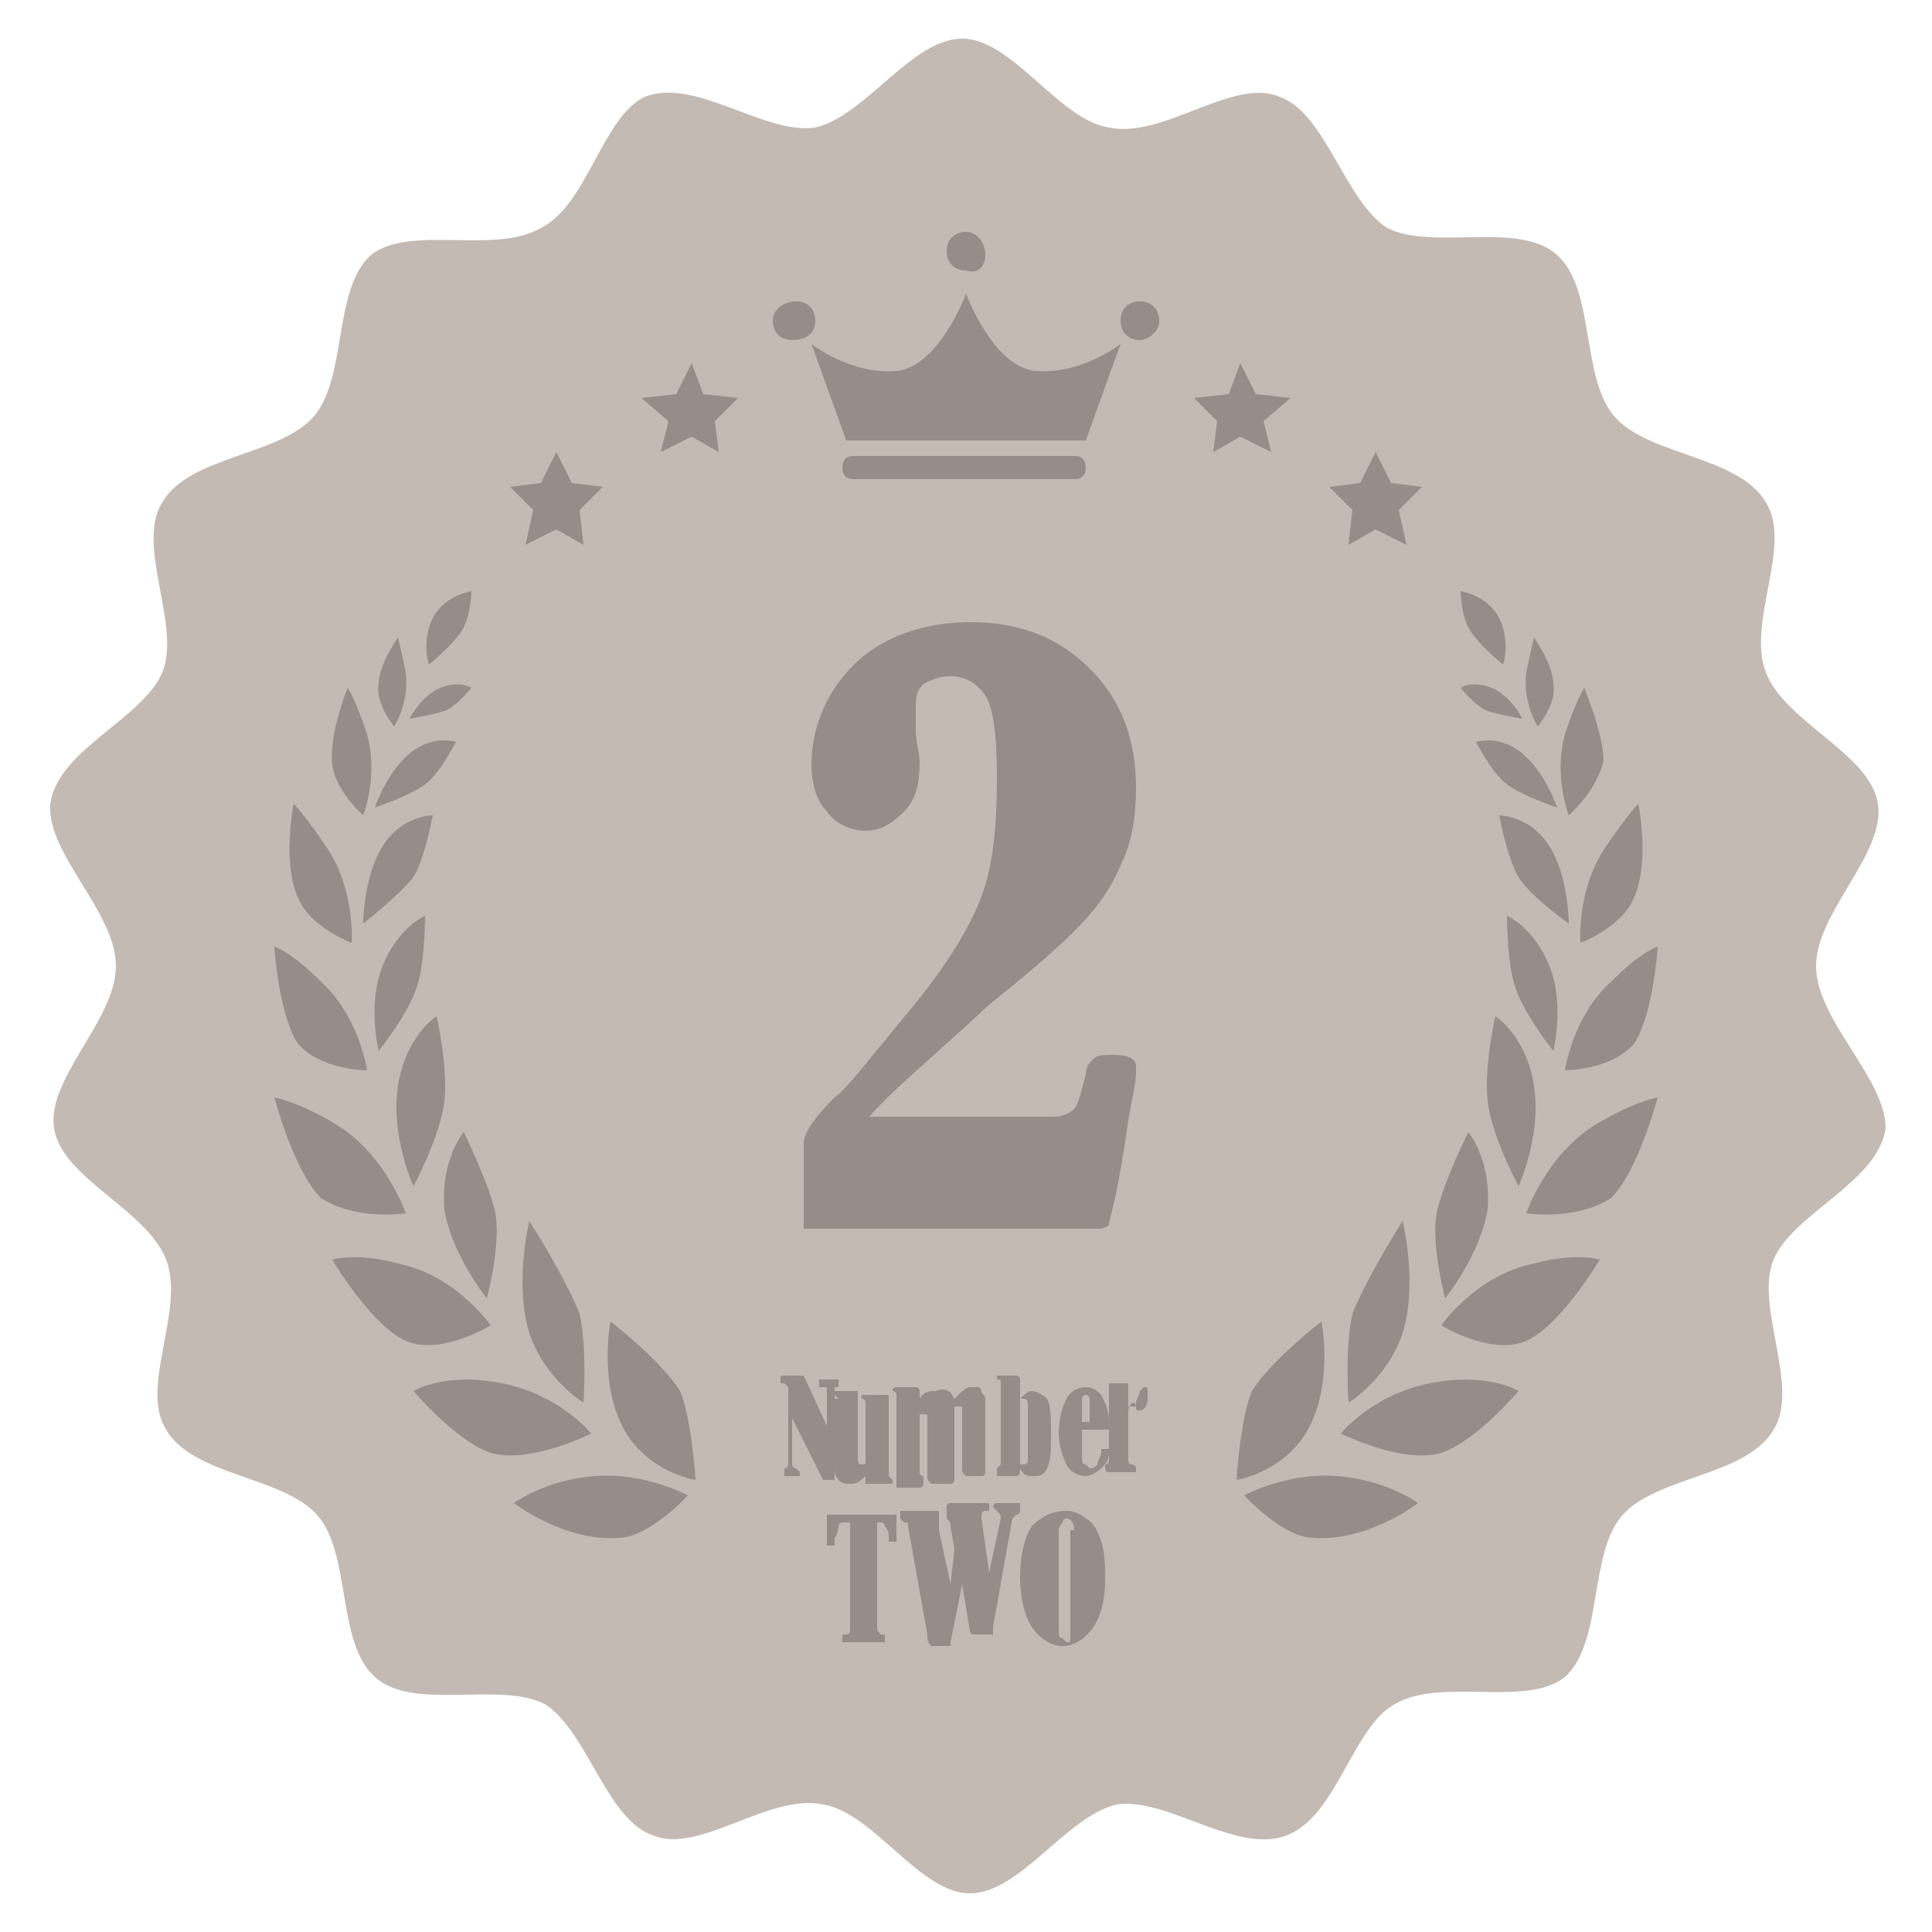 <?xml version="1.0" encoding="utf-8"?>
<!-- Generator: Adobe Illustrator 22.0.1, SVG Export Plug-In . SVG Version: 6.00 Build 0)  -->
<svg version="1.1" id="Layer_1" xmlns="http://www.w3.org/2000/svg" xmlns:xlink="http://www.w3.org/1999/xlink" x="0px" y="0px"
	 viewBox="0 0 50 50" style="enable-background:new 0 0 50 50;" xml:space="preserve">
<style type="text/css">
	.st0{fill:#C3BAB4;}
	.st1{fill:#968D88;}
</style>
<g>
	<path class="st0" d="M47,25c0-1.4,1.8-2.9,1.6-4.2c-0.2-1.3-2.4-2.1-2.9-3.4c-0.5-1.3,0.7-3.3,0-4.4c-0.7-1.2-3-1.2-3.9-2.2
		c-0.9-1-0.5-3.3-1.5-4.2c-1-0.9-3.2-0.1-4.4-0.7c-1.1-0.7-1.6-3-2.8-3.4c-1.2-0.5-3,1.1-4.4,0.8c-1.3-0.2-2.5-2.3-3.8-2.3
		s-2.5,2-3.8,2.3c-1.3,0.2-3.1-1.3-4.4-0.8C15.6,3,15.2,5.3,14,5.9c-1.2,0.7-3.4-0.1-4.4,0.7c-1,0.9-0.6,3.2-1.5,4.2
		c-0.9,1-3.2,1-3.9,2.2c-0.7,1.1,0.5,3.2,0,4.4c-0.5,1.2-2.7,2-2.9,3.4C1.2,22.1,3,23.6,3,25c0,1.4-1.8,2.9-1.6,4.2
		c0.2,1.3,2.4,2.1,2.9,3.4c0.5,1.3-0.7,3.3,0,4.4c0.7,1.2,3,1.2,3.9,2.2c0.9,1,0.5,3.3,1.5,4.2c1,0.9,3.2,0.1,4.4,0.7
		c1.1,0.7,1.6,3,2.8,3.4c1.2,0.5,3-1.1,4.4-0.8c1.3,0.2,2.5,2.3,3.8,2.3s2.5-2,3.8-2.3c1.3-0.2,3.1,1.3,4.4,0.8
		c1.3-0.5,1.7-2.8,2.8-3.4c1.2-0.7,3.4,0.1,4.4-0.7c1-0.9,0.6-3.2,1.5-4.2c0.9-1,3.2-1,3.9-2.2c0.7-1.1-0.5-3.2,0-4.4
		c0.5-1.2,2.7-2,2.9-3.4C48.8,27.9,47,26.4,47,25"/>
	<path class="st1" d="M21.9,39.4L21.9,39.4c-0.1,0-0.2,0-0.2,0.1c0,0,0,0.2-0.1,0.3c0,0.1,0,0.1,0,0.2c0,0-0.1,0-0.1,0
		c-0.1,0-0.1,0-0.1,0c0,0,0,0,0-0.1c0,0,0-0.1,0-0.1l0-0.5c0-0.1,0-0.1,0-0.1c0,0,0.1,0,0.1,0h1.6c0,0,0.1,0,0.1,0c0,0,0,0.1,0,0.1
		l0,0.4c0,0,0,0.1,0,0.1c0,0,0,0.1,0,0.1c0,0,0,0-0.1,0c-0.1,0-0.1,0-0.1,0c0,0,0-0.1,0-0.1c0-0.1,0-0.2-0.1-0.3
		c0-0.1-0.1-0.1-0.1-0.1h-0.1v2.7c0,0.1,0,0.1,0.1,0.2c0,0,0,0,0.1,0c0,0,0,0.1,0,0.1c0,0.1,0,0.1,0,0.1c0,0,0,0-0.1,0h-0.9
		c0,0-0.1,0-0.1,0c0,0,0-0.1,0-0.1c0-0.1,0-0.1,0.1-0.1c0,0,0.1,0,0.1-0.1c0,0,0,0,0-0.1V39.4z"/>
	<path class="st1" d="M24.7,40.1l-0.1-0.6c0-0.1,0-0.1-0.1-0.2c0,0,0-0.1,0-0.1v-0.2c0,0,0-0.1,0.1-0.1h0.9c0,0,0,0,0.1,0
		c0,0,0,0,0,0.1c0,0.1,0,0.1,0,0.1c0,0,0,0-0.1,0c0,0-0.1,0-0.1,0.1c0,0,0,0.1,0,0.1l0.2,1.4l0.3-1.4c0,0,0,0,0,0
		c0-0.1,0-0.1-0.1-0.2c0,0-0.1-0.1-0.1-0.1c0,0,0,0,0,0v0c0,0,0-0.1,0.1-0.1h0.5c0,0,0.1,0,0.1,0c0,0,0,0,0,0.1c0,0,0,0,0,0l0,0.1
		c0,0,0,0.1-0.1,0.1c0,0-0.1,0.1-0.1,0.1l-0.5,2.8c0,0.1,0,0.2,0,0.2c0,0,0,0-0.1,0h-0.4c0,0-0.1,0-0.1-0.1c0,0,0,0,0,0L24.9,41
		l-0.3,1.5c0,0.1,0,0.1,0,0.1c0,0,0,0-0.1,0h-0.4c0,0-0.1-0.1-0.1-0.2c0,0,0,0,0-0.1l-0.5-2.8c0-0.1,0-0.1-0.1-0.1
		c0,0-0.1-0.1-0.1-0.1v-0.2c0,0,0,0,0.1,0h0.8c0,0,0,0,0.1,0c0,0,0,0,0,0.1c0,0.1,0,0.1,0,0.1c0,0,0,0,0,0.1c0,0,0,0.1,0,0.1
		c0,0,0,0.1,0,0.1l0.3,1.4L24.7,40.1z"/>
	<path class="st1" d="M27.8,39.6c0-0.2-0.1-0.3-0.2-0.3c0,0-0.1,0-0.1,0.1c0,0-0.1,0.1-0.1,0.2v2.6c0,0.1,0,0.2,0.1,0.2
		c0,0,0.1,0.1,0.1,0.1c0.1,0,0.1,0,0.1-0.1c0,0,0-0.1,0-0.2V39.6z M27.6,39.1c0.2,0,0.4,0.1,0.5,0.2c0.2,0.1,0.3,0.3,0.4,0.6
		c0.1,0.3,0.1,0.6,0.1,1c0,0.5-0.1,0.9-0.3,1.2c-0.2,0.3-0.5,0.5-0.8,0.5c-0.3,0-0.6-0.2-0.8-0.5c-0.2-0.3-0.3-0.8-0.3-1.3
		c0-0.5,0.1-1,0.3-1.3C27,39.2,27.3,39.1,27.6,39.1"/>
	<path class="st1" d="M20.5,36.7v1.2c0,0,0,0.1,0.1,0.1c0,0,0.1,0.1,0.1,0.1c0,0.1,0,0.1,0,0.1c0,0,0,0,0,0h-0.4c0,0,0,0,0,0
		c0,0,0-0.1,0-0.1c0,0,0-0.1,0-0.1c0.1,0,0.1-0.1,0.1-0.1V36c0,0,0-0.1,0-0.1c0,0,0,0-0.1-0.1c0,0,0,0-0.1,0c0,0,0,0,0-0.1
		c0-0.1,0-0.1,0.1-0.1h0.5l0.6,1.3v-0.9c0-0.1,0-0.1-0.1-0.1c0,0-0.1,0-0.1,0c0,0,0-0.1,0-0.1c0,0,0-0.1,0-0.1c0,0,0,0,0,0h0.5
		c0,0,0,0,0,0.1c0,0,0,0.1,0,0.1c0,0,0,0,0,0c0,0-0.1,0-0.1,0c0,0,0,0,0,0.1v2.3h-0.3L20.5,36.7z"/>
	<path class="st1" d="M21.7,36.2C21.7,36.2,21.7,36.2,21.7,36.2C21.6,36.2,21.6,36.2,21.7,36.2c-0.1-0.1-0.1-0.1-0.1-0.1
		c0,0,0,0,0,0c0,0,0-0.1,0-0.1c0,0,0,0,0.1,0h0.5c0,0,0,0,0,0c0,0,0,0,0,0.1v1.6c0,0.1,0,0.2,0.1,0.2c0.1,0,0.1,0,0.1-0.1v-1.5
		c0,0,0-0.1-0.1-0.1c0,0,0,0,0,0c0,0,0-0.1,0-0.1c0,0,0,0,0.1,0H23c0,0,0,0,0,0c0,0,0,0,0,0.1v1.9c0,0,0,0.1,0,0.1
		c0,0,0.1,0.1,0.1,0.1c0,0.1,0,0.1,0,0.1c0,0,0,0-0.1,0h-0.5c0,0-0.1,0-0.1,0c0,0,0,0,0-0.1v0c0,0,0-0.1,0-0.1
		c-0.2,0.2-0.3,0.2-0.4,0.2c-0.1,0-0.2,0-0.3-0.1c-0.1-0.1-0.1-0.2-0.1-0.4V36.2z"/>
	<path class="st1" d="M24.7,36.2c0.2-0.2,0.3-0.3,0.4-0.3c0.1,0,0.1,0,0.2,0c0.1,0,0.1,0.1,0.1,0.1c0,0.1,0.1,0.1,0.1,0.2v1.6
		c0,0,0,0.1,0,0.1c0,0,0,0.1,0,0.1v0.1c0,0,0,0.1-0.1,0.1H25c-0.1-0.1-0.1-0.1-0.1-0.2v-1.5c0-0.1,0-0.1-0.1-0.1c0,0-0.1,0-0.1,0
		c0,0,0,0.1,0,0.1v1.5c0,0,0,0.1,0,0.1c0,0,0,0,0,0.1v0.1c0,0,0,0.1-0.1,0.1h-0.5c-0.1-0.1-0.1-0.1-0.1-0.2v-1.5
		c0-0.1,0-0.1-0.1-0.1c0,0-0.1,0-0.1,0c0,0,0,0,0,0v1.5c0,0,0,0.1,0.1,0.1c0,0,0,0,0,0.1v0.1c0,0,0,0.1-0.1,0.1h-0.6c0,0,0,0,0,0V38
		c0,0,0,0,0-0.1c0,0,0-0.1,0-0.1v-1.7c0,0,0-0.1-0.1-0.1c0,0,0,0,0-0.1V36c0,0,0-0.1,0.1-0.1h0.5c0,0,0.1,0,0.1,0.1v0.2
		c0.1-0.2,0.3-0.2,0.4-0.2C24.5,35.9,24.6,36,24.7,36.2"/>
	<path class="st1" d="M26.6,36.4c0-0.1,0-0.2-0.1-0.2c0,0-0.1,0-0.1,0c0,0,0,0,0,0.1v1.5c0,0,0,0,0,0.1c0,0,0,0,0.1,0
		c0,0,0.1,0,0.1-0.1c0,0,0-0.1,0-0.2V36.4z M26.4,38L26.4,38c0,0.1,0,0.2-0.1,0.2h-0.5c0,0,0,0,0,0V38c0,0,0,0,0,0
		c0,0,0.1-0.1,0.1-0.1v-2.1c0-0.1,0-0.1-0.1-0.1c0,0,0,0,0,0v-0.1c0,0,0,0,0,0c0,0,0,0,0,0h0.5c0,0,0.1,0,0.1,0.1v0.5
		c0.1-0.1,0.2-0.2,0.3-0.2c0.1,0,0.3,0.1,0.4,0.2c0.1,0.2,0.1,0.5,0.1,0.9c0,0.4,0,0.7-0.1,0.9c-0.1,0.2-0.2,0.2-0.4,0.2
		C26.6,38.2,26.5,38.2,26.4,38"/>
	<path class="st1" d="M28.2,36.8v-0.5c0-0.1,0-0.2-0.1-0.2c-0.1,0-0.1,0.1-0.1,0.2v0.5H28.2z M28,37v0.7c0,0.1,0,0.2,0.1,0.2
		c0,0,0.1,0.1,0.1,0.1c0.1,0,0.1,0,0.2-0.1c0-0.1,0.1-0.2,0.1-0.3c0-0.1,0-0.1,0-0.1c0,0,0.1,0,0.1,0c0.1,0,0.1,0,0.1,0
		c0,0,0,0,0,0.1c0,0.2-0.1,0.3-0.2,0.4c-0.1,0.1-0.3,0.2-0.4,0.2c-0.2,0-0.4-0.1-0.5-0.3c-0.1-0.2-0.2-0.5-0.2-0.8
		c0-0.4,0.1-0.7,0.2-0.9c0.1-0.2,0.3-0.3,0.5-0.3c0.2,0,0.3,0.1,0.4,0.2c0.1,0.2,0.2,0.4,0.2,0.7V37H28z"/>
	<path class="st1" d="M29.4,36.4c0,0,0-0.1,0-0.1c0-0.1,0.1-0.2,0.1-0.3c0,0,0.1-0.1,0.1-0.1c0.1,0,0.1,0,0.1,0.1c0,0.1,0,0.1,0,0.2
		c0,0.2-0.1,0.3-0.2,0.3c-0.1,0-0.1,0-0.1-0.1c0,0,0-0.1-0.1-0.1c0,0-0.1,0.1-0.1,0.2v1.3c0,0,0,0.1,0.1,0.1c0,0,0.1,0,0.1,0.1v0.1
		c0,0,0,0,0,0c0,0,0,0-0.1,0h-0.6c0,0-0.1,0-0.1-0.1V38c0,0,0-0.1,0-0.1c0,0,0.1,0,0.1-0.1v-1.7c0,0,0-0.1,0-0.1c0,0,0,0,0,0
		c0,0,0,0,0-0.1c0,0,0-0.1,0-0.1c0,0,0,0,0.1,0h0.4c0,0,0,0,0,0c0,0,0,0,0,0.1V36.4z"/>
	<path class="st1" d="M22.5,28.9h4.8c0.2,0,0.4-0.1,0.5-0.2s0.2-0.5,0.3-0.9c0-0.2,0.1-0.3,0.2-0.4c0.1-0.1,0.3-0.1,0.5-0.1
		c0.4,0,0.6,0.1,0.6,0.3c0,0.1,0,0.1,0,0.2c0,0.2-0.1,0.6-0.2,1.2c-0.1,0.7-0.2,1.3-0.3,1.8c-0.1,0.5-0.2,0.8-0.2,0.9
		c-0.1,0.1-0.2,0.1-0.4,0.1h-7.5v-2.2c0-0.3,0.3-0.7,0.8-1.2c0.3-0.2,0.9-1,1.9-2.2c1-1.2,1.6-2.2,1.9-3c0.3-0.8,0.4-1.8,0.4-3.1
		c0-1.1-0.1-1.8-0.3-2.1c-0.2-0.3-0.5-0.5-0.9-0.5c-0.3,0-0.5,0.1-0.7,0.2c-0.2,0.2-0.2,0.4-0.2,0.6c0,0.2,0,0.3,0,0.6
		c0,0.3,0.1,0.6,0.1,0.8c0,0.6-0.1,1-0.4,1.3c-0.3,0.3-0.6,0.5-1,0.5c-0.4,0-0.8-0.2-1-0.5c-0.3-0.3-0.4-0.8-0.4-1.2
		c0-1,0.4-1.9,1.1-2.6c0.7-0.7,1.8-1.1,3-1.1c1.3,0,2.3,0.4,3.1,1.2c0.8,0.8,1.2,1.8,1.2,3.1c0,0.7-0.1,1.4-0.4,2
		c-0.3,0.7-0.7,1.2-1.2,1.7c-0.5,0.5-1.2,1.1-2.2,1.9C24.1,27.4,23.1,28.2,22.5,28.9"/>
	<path class="st1" d="M32,38.3c0,0,1.3-0.2,1.9-1.4c0.6-1.2,0.3-2.7,0.3-2.7s-1.3,1-1.8,1.8C32.1,36.7,32,38.3,32,38.3"/>
	<path class="st1" d="M32.2,38.7c0,0,1.1-0.6,2.4-0.5c1.3,0.1,2.1,0.7,2.1,0.7s-1.3,1-2.7,0.9C33.2,39.8,32.2,38.7,32.2,38.7"/>
	<path class="st1" d="M34.9,36.3c0,0,1-0.6,1.4-1.8c0.4-1.3,0-2.9,0-2.9s-0.9,1.4-1.3,2.4C34.8,34.9,34.9,36.3,34.9,36.3"/>
	<path class="st1" d="M34.7,37.1c0,0,0.8-1,2.3-1.3c1.5-0.3,2.3,0.2,2.3,0.2s-1.1,1.3-2,1.6C36.3,37.9,34.7,37.1,34.7,37.1"/>
	<path class="st1" d="M37.4,33.6c0,0,0.9-1.1,1.1-2.3c0.1-1.3-0.5-2-0.5-2s-0.6,1.2-0.8,2C37,32.1,37.4,33.6,37.4,33.6"/>
	<path class="st1" d="M37.3,34.3c0,0,0.9-1.3,2.4-1.6c1.1-0.3,1.7-0.1,1.7-0.1s-1,1.7-1.9,2.1C38.6,35.1,37.3,34.3,37.3,34.3"/>
	<path class="st1" d="M39.3,30.7c0,0,0.6-1.3,0.4-2.6c-0.2-1.3-1-1.8-1-1.8s-0.3,1.3-0.2,2.2C38.6,29.4,39.3,30.7,39.3,30.7"/>
	<path class="st1" d="M39.5,31.4c0,0,0.5-1.5,1.8-2.3c1-0.6,1.6-0.7,1.6-0.7s-0.5,1.9-1.2,2.6C40.8,31.6,39.5,31.4,39.5,31.4"/>
	<path class="st1" d="M40.2,27.2c0,0,0.3-1.2-0.1-2.2c-0.4-1-1.1-1.3-1.1-1.3s0,1.2,0.2,1.8C39.4,26.2,40.2,27.2,40.2,27.2"/>
	<path class="st1" d="M40.5,27.7c0,0,0.2-1.4,1.2-2.3c0.8-0.8,1.2-0.9,1.2-0.9s-0.1,1.7-0.6,2.5C41.7,27.7,40.5,27.7,40.5,27.7"/>
	<path class="st1" d="M40.6,23.9c0,0,0-1.2-0.5-2c-0.5-0.8-1.3-0.8-1.3-0.8s0.2,1.1,0.5,1.6C39.6,23.2,40.6,23.9,40.6,23.9"/>
	<path class="st1" d="M40.9,24.4c0,0-0.1-1.3,0.6-2.4c0.6-0.9,0.9-1.2,0.9-1.2s0.3,1.5-0.1,2.4C42,24,40.9,24.4,40.9,24.4"/>
	<path class="st1" d="M40.3,20.9c0,0-0.3-0.9-0.9-1.4c-0.6-0.5-1.2-0.3-1.2-0.3s0.4,0.8,0.8,1.1C39.4,20.6,40.3,20.9,40.3,20.9"/>
	<path class="st1" d="M40.6,21.1c0,0-0.4-1-0.1-2.1c0.3-0.9,0.5-1.2,0.5-1.2s0.5,1.2,0.5,1.9C41.3,20.5,40.6,21.1,40.6,21.1"/>
	<path class="st1" d="M39.4,18.6c0,0-0.3-0.6-0.8-0.8c-0.5-0.2-0.8,0-0.8,0s0.4,0.5,0.7,0.6C38.8,18.5,39.4,18.6,39.4,18.6"/>
	<path class="st1" d="M39.8,18.8c0,0-0.4-0.6-0.3-1.4c0.1-0.5,0.2-0.9,0.2-0.9s0.5,0.7,0.5,1.2C40.3,18.2,39.8,18.8,39.8,18.8"/>
	<path class="st1" d="M38.9,17.2c0,0,0.2-0.6-0.1-1.2c-0.3-0.6-1-0.7-1-0.7s0,0.7,0.3,1.1C38.4,16.8,38.9,17.2,38.9,17.2"/>
	<path class="st1" d="M18,38.3c0,0-1.3-0.2-1.9-1.4c-0.6-1.2-0.3-2.7-0.3-2.7s1.3,1,1.8,1.8C17.9,36.7,18,38.3,18,38.3"/>
	<path class="st1" d="M17.8,38.7c0,0-1.1-0.6-2.4-0.5c-1.3,0.1-2.1,0.7-2.1,0.7s1.3,1,2.7,0.9C16.8,39.8,17.8,38.7,17.8,38.7"/>
	<path class="st1" d="M15.1,36.3c0,0-1-0.6-1.4-1.8c-0.4-1.3,0-2.9,0-2.9s0.9,1.4,1.3,2.4C15.2,34.9,15.1,36.3,15.1,36.3"/>
	<path class="st1" d="M15.3,37.1c0,0-0.8-1-2.3-1.3c-1.5-0.3-2.3,0.2-2.3,0.2s1.1,1.3,2,1.6C13.7,37.9,15.3,37.1,15.3,37.1"/>
	<path class="st1" d="M12.6,33.6c0,0-0.9-1.1-1.1-2.3c-0.1-1.3,0.5-2,0.5-2s0.6,1.2,0.8,2C13,32.1,12.6,33.6,12.6,33.6"/>
	<path class="st1" d="M12.7,34.3c0,0-0.9-1.3-2.4-1.6c-1.1-0.3-1.7-0.1-1.7-0.1s1,1.7,1.9,2.1C11.4,35.1,12.7,34.3,12.7,34.3"/>
	<path class="st1" d="M10.7,30.7c0,0-0.6-1.3-0.4-2.6c0.2-1.3,1-1.8,1-1.8s0.3,1.3,0.2,2.2C11.4,29.4,10.7,30.7,10.7,30.7"/>
	<path class="st1" d="M10.5,31.4c0,0-0.5-1.5-1.8-2.3c-1-0.6-1.6-0.7-1.6-0.7s0.5,1.9,1.2,2.6C9.2,31.6,10.5,31.4,10.5,31.4"/>
	<path class="st1" d="M9.8,27.2c0,0-0.3-1.2,0.1-2.2c0.4-1,1.1-1.3,1.1-1.3s0,1.2-0.2,1.8C10.6,26.2,9.8,27.2,9.8,27.2"/>
	<path class="st1" d="M9.5,27.7c0,0-0.2-1.4-1.2-2.3c-0.8-0.8-1.2-0.9-1.2-0.9s0.1,1.7,0.6,2.5C8.3,27.7,9.5,27.7,9.5,27.7"/>
	<path class="st1" d="M9.4,23.9c0,0,0-1.2,0.5-2c0.5-0.8,1.3-0.8,1.3-0.8s-0.2,1.1-0.5,1.6C10.3,23.2,9.4,23.9,9.4,23.9"/>
	<path class="st1" d="M9.1,24.4c0,0,0.1-1.3-0.6-2.4c-0.6-0.9-0.9-1.2-0.9-1.2s-0.3,1.5,0.1,2.4C8,24,9.1,24.4,9.1,24.4"/>
	<path class="st1" d="M9.7,20.9c0,0,0.3-0.9,0.9-1.4c0.6-0.5,1.2-0.3,1.2-0.3s-0.4,0.8-0.8,1.1C10.6,20.6,9.7,20.9,9.7,20.9"/>
	<path class="st1" d="M9.4,21.1c0,0,0.4-1,0.1-2.1C9.2,18.1,9,17.8,9,17.8S8.5,19,8.6,19.8C8.7,20.5,9.4,21.1,9.4,21.1"/>
	<path class="st1" d="M10.6,18.6c0,0,0.3-0.6,0.8-0.8c0.5-0.2,0.8,0,0.8,0s-0.4,0.5-0.7,0.6C11.2,18.5,10.6,18.6,10.6,18.6"/>
	<path class="st1" d="M10.2,18.8c0,0,0.4-0.6,0.3-1.4c-0.1-0.5-0.2-0.9-0.2-0.9s-0.5,0.7-0.5,1.2C9.7,18.2,10.2,18.8,10.2,18.8"/>
	<path class="st1" d="M11.1,17.2c0,0-0.2-0.6,0.1-1.2c0.3-0.6,1-0.7,1-0.7s0,0.7-0.3,1.1C11.6,16.8,11.1,17.2,11.1,17.2"/>
	<path class="st1" d="M26.8,9.6c-1.1-0.1-1.8-2-1.8-2s-0.7,1.9-1.8,2C22,9.7,21,8.9,21,8.9l0.9,2.5H25h3.1L29,8.9
		C29,8.9,28,9.7,26.8,9.6"/>
	<path class="st1" d="M27.8,12.4h-5.7c-0.2,0-0.3-0.1-0.3-0.3c0-0.2,0.1-0.3,0.3-0.3h5.7c0.2,0,0.3,0.1,0.3,0.3
		C28.1,12.3,28,12.4,27.8,12.4"/>
	<path class="st1" d="M25.5,6.6C25.5,6.3,25.3,6,25,6c-0.3,0-0.5,0.2-0.5,0.5c0,0.3,0.2,0.5,0.5,0.5C25.3,7.1,25.5,6.9,25.5,6.6"/>
	<path class="st1" d="M30,8.3c0-0.3-0.2-0.5-0.5-0.5c-0.3,0-0.5,0.2-0.5,0.5c0,0.3,0.2,0.5,0.5,0.5C29.7,8.8,30,8.6,30,8.3"/>
	<path class="st1" d="M21.1,8.3c0-0.3-0.2-0.5-0.5-0.5C20.3,7.8,20,8,20,8.3c0,0.3,0.2,0.5,0.5,0.5C20.9,8.8,21.1,8.6,21.1,8.3"/>
	<polygon class="st1" points="32.1,9.4 32.5,10.2 33.4,10.3 32.7,10.9 32.9,11.7 32.1,11.3 31.4,11.7 31.5,10.9 30.9,10.3 
		31.8,10.2 	"/>
	<polygon class="st1" points="35.6,11.7 36,12.5 36.8,12.6 36.2,13.2 36.4,14.1 35.6,13.7 34.9,14.1 35,13.2 34.4,12.6 35.2,12.5 	
		"/>
	<polygon class="st1" points="17.9,9.4 17.5,10.2 16.6,10.3 17.3,10.9 17.1,11.7 17.9,11.3 18.6,11.7 18.5,10.9 19.1,10.3 
		18.2,10.2 	"/>
	<polygon class="st1" points="14.4,11.7 14,12.5 13.2,12.6 13.8,13.2 13.6,14.1 14.4,13.7 15.1,14.1 15,13.2 15.6,12.6 14.8,12.5 	
		"/>
</g>
</svg>
